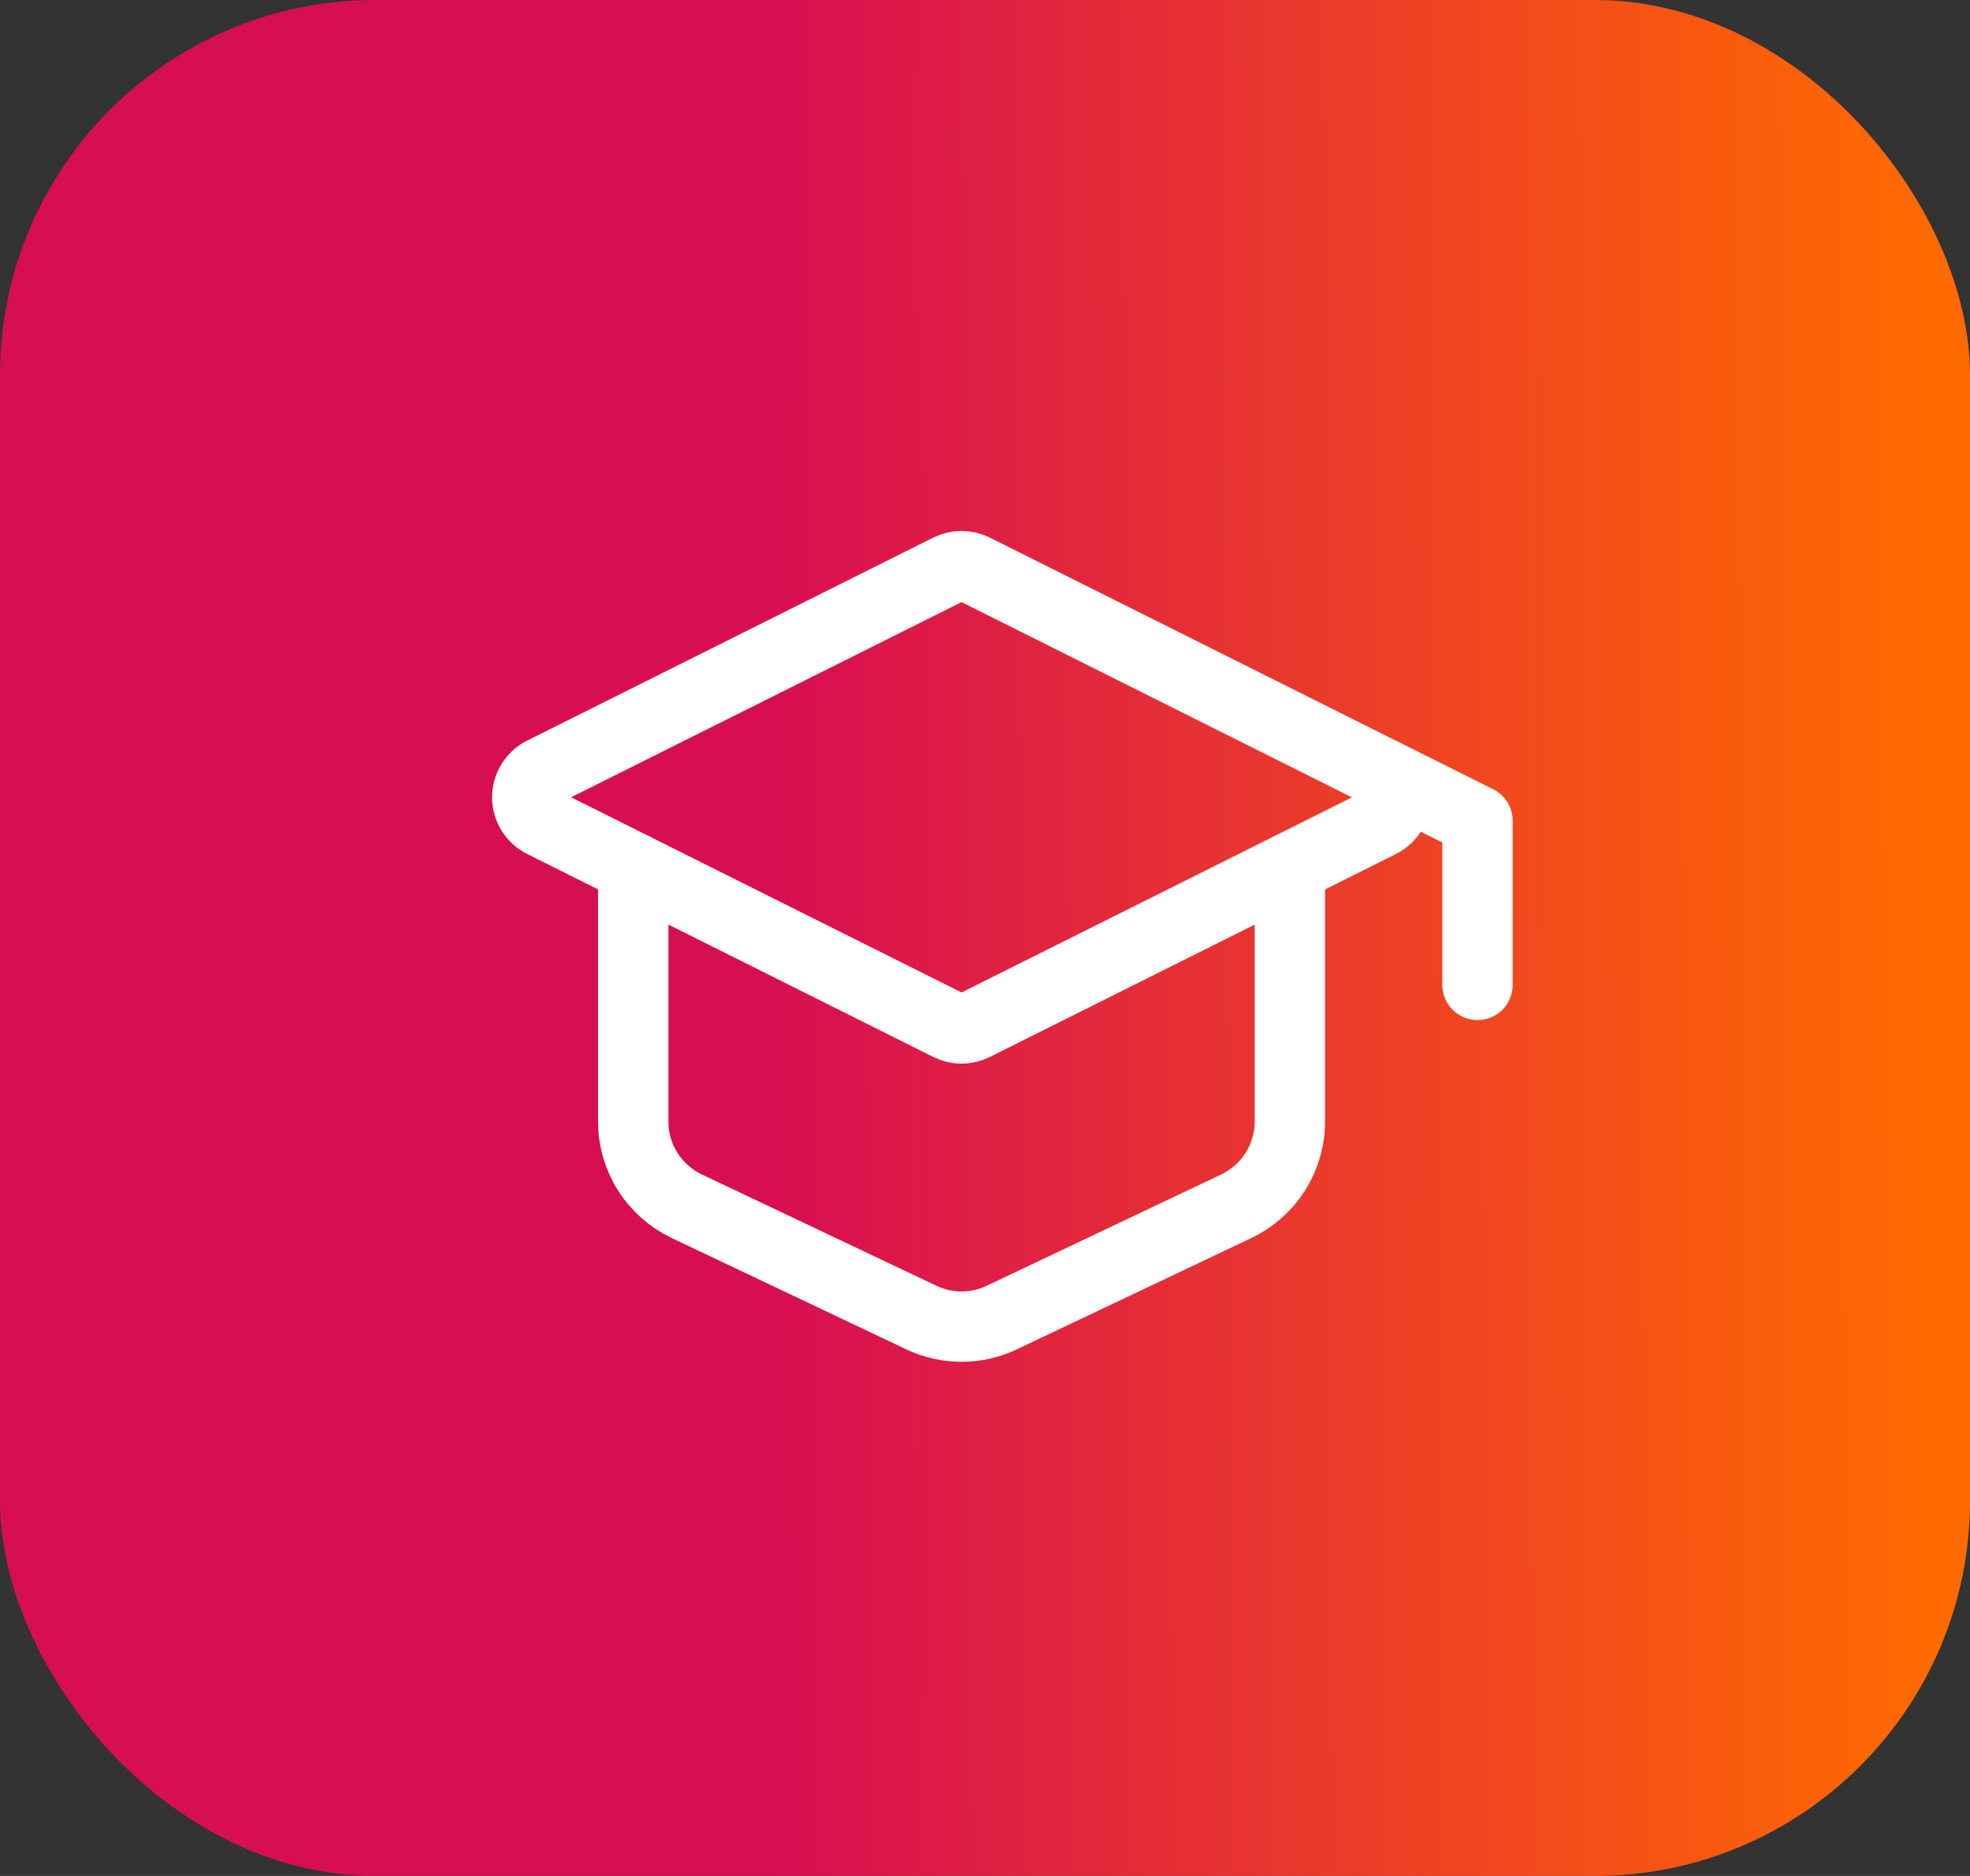 <svg width="42" height="40" viewBox="0 0 42 40" fill="none" xmlns="http://www.w3.org/2000/svg">
<rect x="0" y="0" width="42" height="40" fill="#333333" stroke="none"/>
<rect width="42" height="40" rx="8" fill="url(#paint0_linear_6844_16462)"/>
<path d="M11.573 16.463L20.232 12.134C20.315 12.093 20.407 12.071 20.5 12.071C20.593 12.071 20.684 12.093 20.768 12.134L29.427 16.465C29.526 16.514 29.61 16.591 29.668 16.686C29.727 16.78 29.758 16.89 29.758 17.001C29.758 17.112 29.727 17.221 29.668 17.316C29.61 17.411 29.526 17.488 29.427 17.538L20.768 21.866C20.684 21.908 20.593 21.93 20.5 21.93C20.407 21.93 20.315 21.908 20.232 21.866L11.573 17.537C11.473 17.487 11.389 17.41 11.331 17.315C11.272 17.221 11.241 17.111 11.241 17C11.241 16.889 11.272 16.779 11.331 16.685C11.389 16.59 11.473 16.513 11.573 16.463Z" stroke="white" stroke-width="1.5" stroke-linecap="round" stroke-linejoin="round"/>
<path d="M31.5 21V17.5L29.5 16.5M13.5 18.5V23.913C13.5 24.291 13.607 24.662 13.809 24.981C14.011 25.301 14.3 25.557 14.642 25.72L19.642 28.093C19.91 28.221 20.203 28.287 20.5 28.287C20.797 28.287 21.09 28.221 21.358 28.093L26.358 25.72C26.7 25.557 26.988 25.301 27.191 24.981C27.393 24.662 27.5 24.291 27.5 23.913V18.5" stroke="white" stroke-width="1.5" stroke-linecap="round" stroke-linejoin="round"/>
<defs>
<linearGradient id="paint0_linear_6844_16462" x1="41.13" y1="31.724" x2="16.488" y2="31.843" gradientUnits="userSpaceOnUse">
<stop stop-color="#FF6A00"/>
<stop offset="1" stop-color="#D80E52"/>
</linearGradient>
</defs>
</svg>
